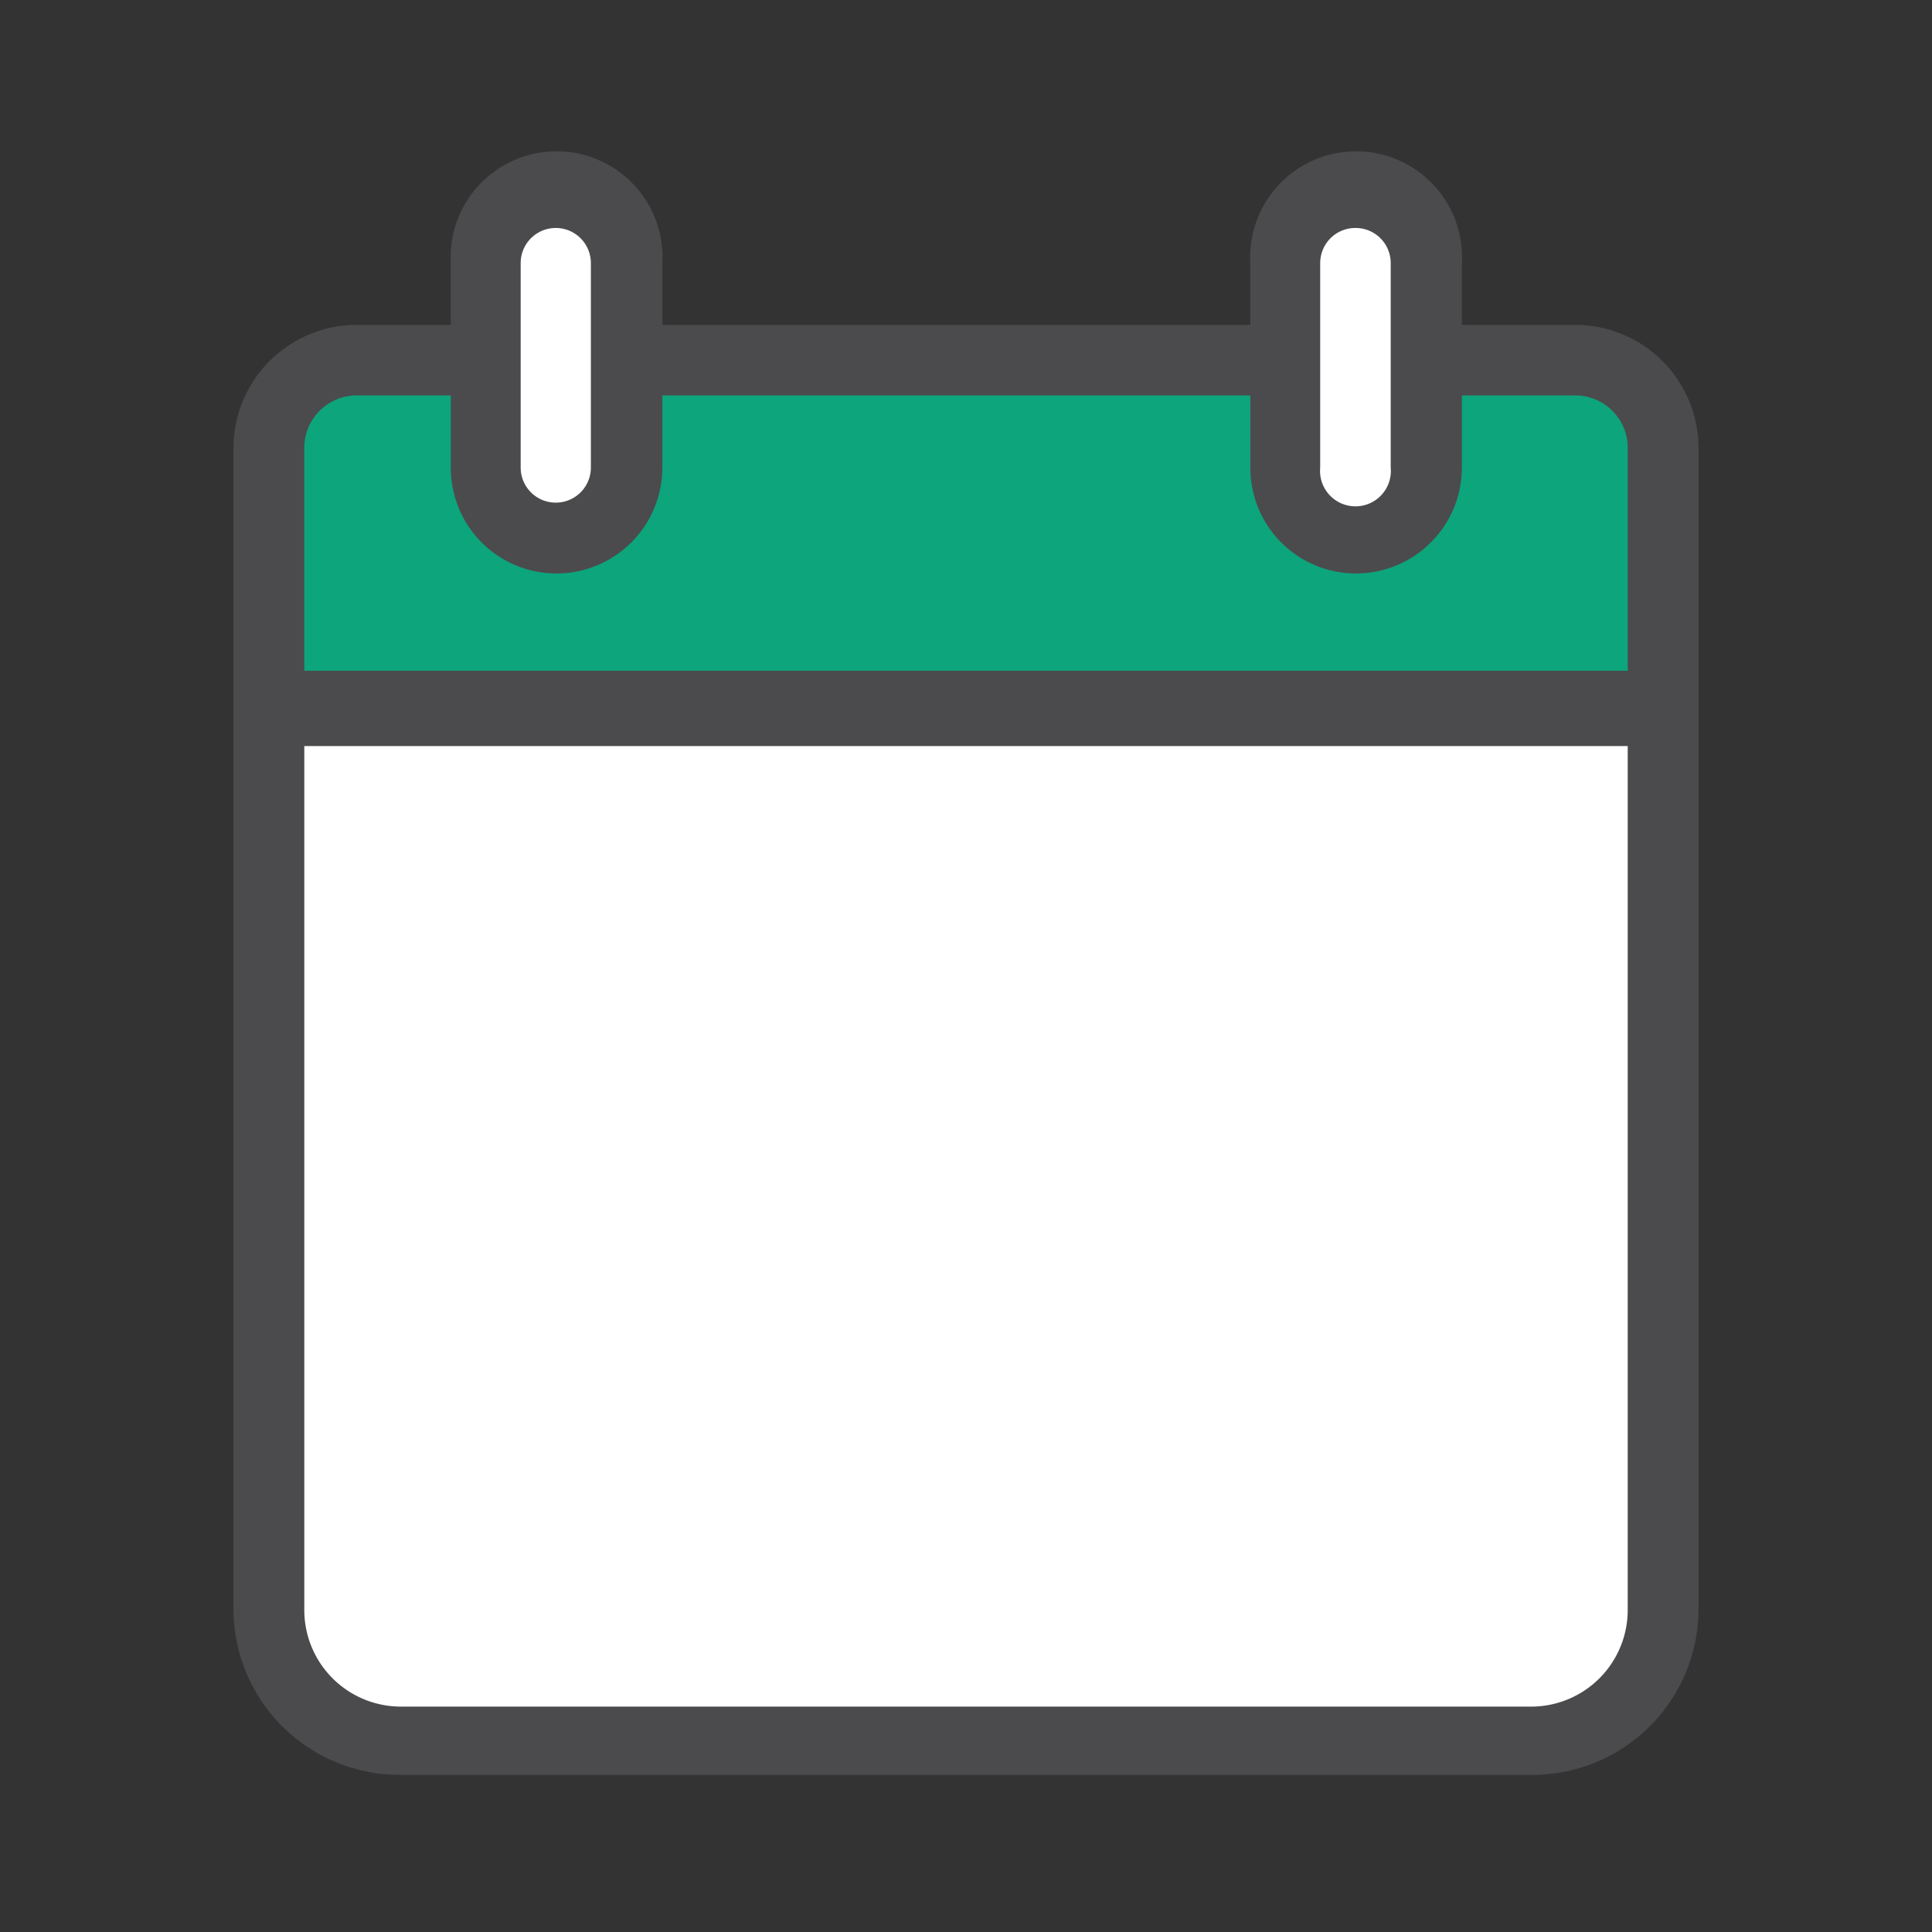 <svg id="Layer_1" data-name="Layer 1" xmlns="http://www.w3.org/2000/svg" viewBox="0 0 60 60"><rect x="0" y="0" width="60" height="60" fill="#333333" stroke="none"/><defs><style>.cls-1{fill:#0da57c;}.cls-2{fill:#4b4b4d;}.cls-3{fill:#fff;}</style></defs><title>CHInfo-Icons</title><path class="cls-1" d="M10.59,11.18H49.41a2.24,2.24,0,0,1,2.24,2.24v8.51a0,0,0,0,1,0,0H8.35a0,0,0,0,1,0,0V13.42A2.24,2.24,0,0,1,10.59,11.18Z"/><path class="cls-2" d="M51.65,23H8.35a1.09,1.09,0,0,1-1.1-1.09v-8a3.83,3.83,0,0,1,3.83-3.82H48.92a3.83,3.83,0,0,1,3.83,3.82v8A1.09,1.09,0,0,1,51.65,23ZM9.45,20.83h41.1V13.91a1.63,1.63,0,0,0-1.63-1.63H11.08a1.63,1.63,0,0,0-1.63,1.63Z"/><path class="cls-3" d="M8.35,22.08h43.3a0,0,0,0,1,0,0V50.7A3.32,3.32,0,0,1,48.33,54H11.67A3.32,3.32,0,0,1,8.35,50.7V22.08A0,0,0,0,1,8.35,22.08Z"/><path class="cls-2" d="M47.6,55.12H12.4A5.16,5.16,0,0,1,7.25,50V22.08A1.1,1.1,0,0,1,8.35,21h43.3a1.1,1.1,0,0,1,1.1,1.1V50A5.16,5.16,0,0,1,47.6,55.12ZM9.45,23.17V50a3,3,0,0,0,3,3H47.6a3,3,0,0,0,2.95-3V23.17Z"/><path class="cls-3" d="M17.26,16.71h0a2.2,2.2,0,0,1-2.19-2.19V8.17A2.2,2.2,0,0,1,17.26,6h0a2.2,2.2,0,0,1,2.19,2.19v6.35A2.19,2.19,0,0,1,17.26,16.71Z"/><path class="cls-2" d="M17.26,17.81A3.28,3.28,0,0,1,14,14.52V8.17a3.29,3.29,0,1,1,6.57,0v6.35A3.29,3.29,0,0,1,17.26,17.81Zm0-10.73a1.09,1.09,0,0,0-1.09,1.09v6.35a1.09,1.09,0,1,0,2.18,0V8.17A1.09,1.09,0,0,0,17.26,7.08Z"/><path class="cls-3" d="M42.11,16.71h0a2.19,2.19,0,0,1-2.18-2.19V8.17A2.19,2.19,0,0,1,42.11,6h0A2.2,2.2,0,0,1,44.3,8.17v6.35A2.19,2.19,0,0,1,42.11,16.71Z"/><path class="cls-2" d="M42.11,17.81a3.28,3.28,0,0,1-3.28-3.29V8.17a3.29,3.29,0,1,1,6.57,0v6.35A3.29,3.29,0,0,1,42.11,17.81Zm0-10.73A1.09,1.09,0,0,0,41,8.17v6.35a1.1,1.1,0,1,0,2.19,0V8.17A1.09,1.09,0,0,0,42.11,7.08Z"/></svg>